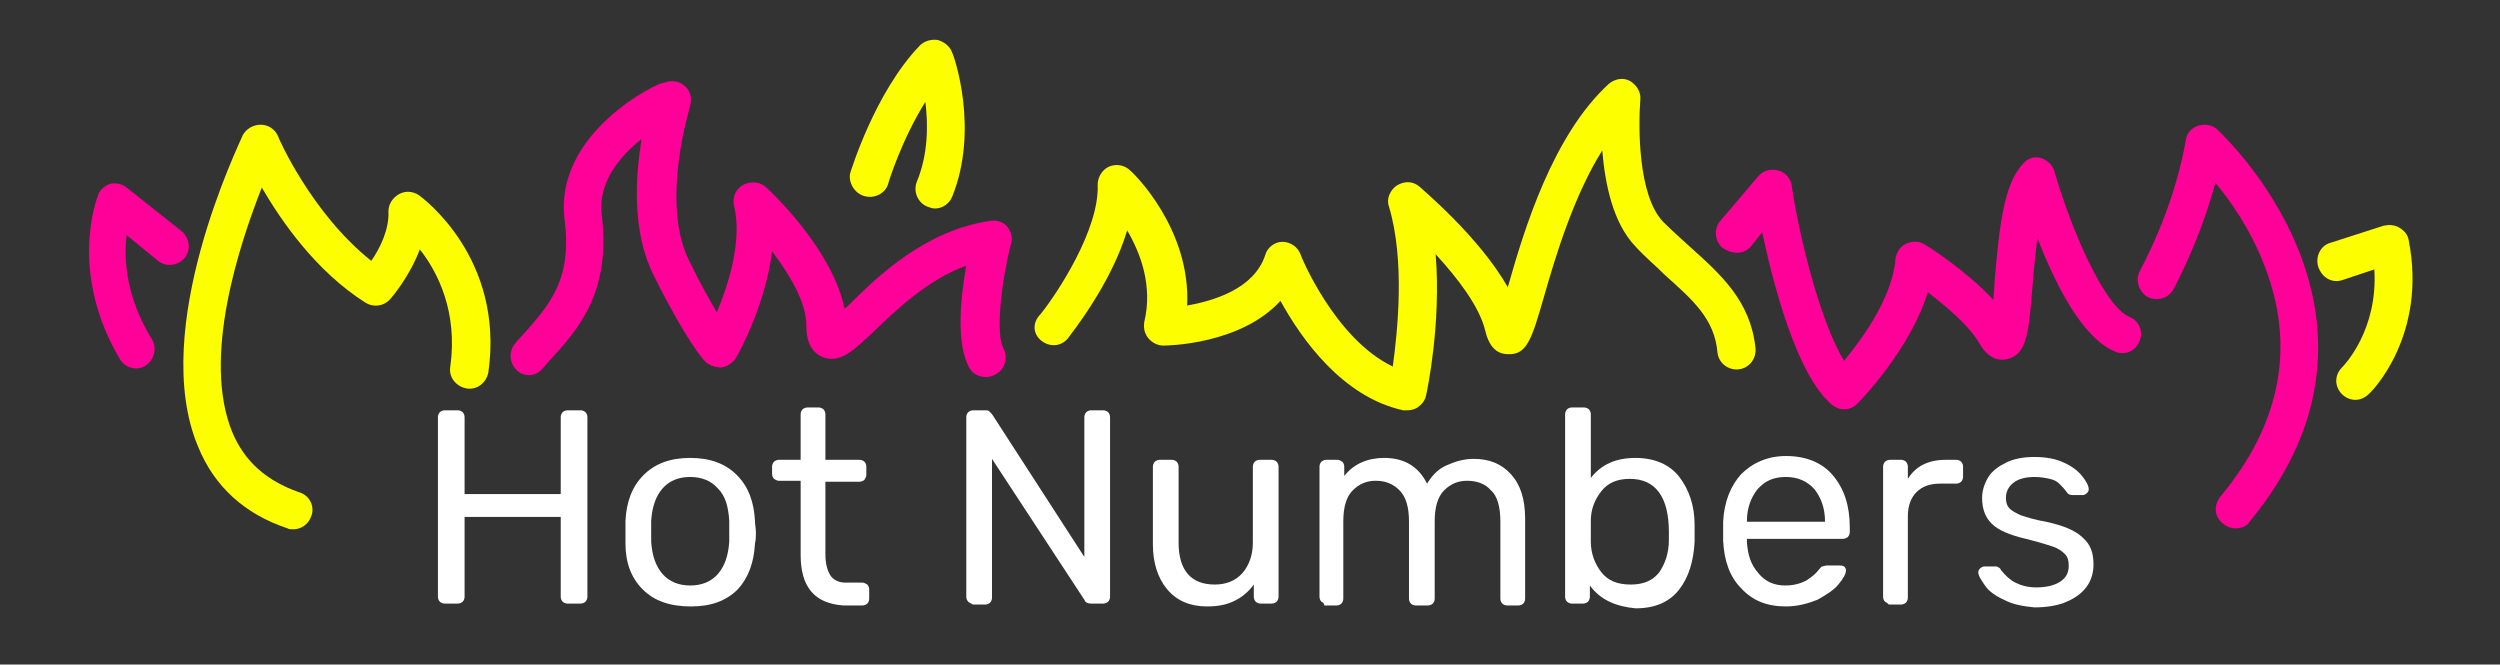 <svg version="1.1" id="Layer_1" xmlns="http://www.w3.org/2000/svg" xmlns:xlink="http://www.w3.org/1999/xlink" x="0px" y="0px"
	 viewBox="0 0 262.6 69.8" style="enable-background:new 0 0 262.6 69.8;" xml:space="preserve">
<rect x="0" y="0" width="262.6" height="69.8" fill="#333333" stroke="none"/>
<style type="text/css">
	.st0{clip-path:url(#SVGID_2_);fill:#FF0098;}
	.st1{clip-path:url(#SVGID_2_);fill:#FDFF00;}
	.st2{clip-path:url(#SVGID_2_);fill:#FFFFFF;}
</style>
<g>
	<defs>
		<rect id="SVGID_1_" width="262.6" height="69.8"/>
	</defs>
	<clipPath id="SVGID_2_">
		<use xlink:href="#SVGID_1_"  style="overflow:visible;"/>
	</clipPath>
	<path class="st0" d="M225.6,31.2c1,0.5,2.2,0.1,2.7-0.8c1.4-2.7,3.2-6.7,4.4-11.2c1.6,1.9,3.6,4.8,5,8.3c3.5,8.6,2,16.9-4.5,24.7
		c-0.7,0.9-0.6,2.1,0.3,2.8c0.4,0.3,0.8,0.5,1.3,0.5c0.6,0,1.2-0.2,1.5-0.7c17.9-21.7-3.2-41-3.4-41.2c-0.5-0.5-1.3-0.6-2-0.4
		c-0.7,0.2-1.2,0.8-1.3,1.5c-1,5.7-3.2,10.7-4.9,13.9C224.3,29.5,224.7,30.7,225.6,31.2"/>
	<path class="st0" d="M183.9,25.9l1.2-1.5c1.2,5.6,3.6,14.9,7.3,18.1c0.4,0.3,0.8,0.5,1.3,0.5c0.5,0,1-0.2,1.4-0.6
		c0.3-0.3,5.5-5.6,7.4-11.7c1.8,1.4,4.3,3.4,5.5,5.5c1,1.7,2.3,1.7,2.9,1.5c2-0.5,2.2-2.7,2.6-7.7c0.1-1.4,0.3-3.2,0.5-5
		c1.8,4.6,4.6,10.4,8.1,11.9c1,0.5,2.2,0,2.6-1c0.5-1,0-2.2-1-2.6c-2.8-1.2-6.3-9.7-7.9-15.3c-0.2-0.7-0.8-1.2-1.4-1.4
		c-0.7-0.2-1.4,0-1.9,0.6c-2,2.1-2.5,6.5-3,12.5c0,0.6-0.1,1.2-0.1,1.8c-3-3.2-7-5.7-7.2-5.8c-0.6-0.4-1.3-0.4-2-0.1
		c-0.6,0.3-1,0.9-1.1,1.6c-0.3,4-3.5,8.4-5.4,10.7c-2.5-4.1-4.7-13-5.5-18.4c-0.1-0.8-0.7-1.4-1.4-1.6c-0.8-0.2-1.6,0-2.1,0.6
		l-4,4.7c-0.7,0.8-0.6,2.1,0.2,2.8C182,26.8,183.2,26.7,183.9,25.9"/>
	<path class="st1" d="M109.4,35.8c0.9,0.7,2.1,0.6,2.8-0.3c0.2-0.3,4.5-5.6,6.2-11.3c1.4,2.4,2.7,5.8,1.8,9.6
		c-0.1,0.6,0,1.2,0.4,1.7c0.4,0.5,1,0.8,1.6,0.8c0.4,0,8.1-0.1,12.3-4.7c2.2,4,6.5,10.1,12.9,11.5c0.1,0,0.3,0,0.4,0
		c0.4,0,0.8-0.1,1.1-0.3c0.4-0.3,0.8-0.7,0.9-1.3c0.1-0.4,1.6-7.5,1-14.8c2.3,2.5,4.6,5.5,5.2,8c0.4,1.7,1.2,2.5,2.4,2.5
		c2,0.1,2.5-1.6,3.8-6.1c1.2-4.2,3.1-10.5,6.1-15.3c0.3,3.5,1.1,7.6,3.5,10.1c1,1.1,2.1,2,3.1,3c2.9,2.6,5.2,4.6,5.5,8.1
		c0.1,1.1,1.1,1.9,2.2,1.8c1.1-0.1,1.9-1.1,1.8-2.2c-0.5-5-3.7-7.8-6.8-10.6c-1-0.9-2-1.8-2.9-2.7c-2.7-2.8-2.6-10.2-2.4-12.8
		c0.1-0.8-0.4-1.6-1.1-2c-0.7-0.4-1.6-0.2-2.2,0.3c-5.9,5.4-8.9,15.3-10.6,21.3c0,0,0,0.1,0,0.1c-3-5.3-9-10.3-9.3-10.6
		c-0.7-0.6-1.6-0.6-2.4-0.1c-0.7,0.5-1.1,1.4-0.8,2.2c1.7,5.7,0.9,13.1,0.4,16.8c-6.1-2.9-9.7-11.7-9.7-11.8
		c-0.3-0.8-1.1-1.3-1.9-1.3c-0.8,0-1.6,0.6-1.8,1.4c-1.2,3.6-5.5,4.8-8.2,5.3c0.4-8.1-5.7-14-6-14.2c-0.6-0.6-1.5-0.7-2.2-0.4
		c-0.7,0.3-1.2,1.1-1.2,1.9c0.2,4.7-4.3,11.5-6,13.6C108.4,33.9,108.5,35.1,109.4,35.8"/>
	<path class="st0" d="M57,38.7c0.3-0.3,0.5-0.6,0.8-0.9c3-3.3,6.4-7.1,5.4-15.3c-0.4-3.3,1.9-6.1,4.2-7.9c-0.7,4.1-1,9.9,1.3,14.4
		c3.4,6.8,5.1,8.7,5.4,9c0.4,0.4,1.1,0.6,1.7,0.6c0.6-0.1,1.2-0.5,1.5-1c0.2-0.3,3.1-5.5,3.8-11.2c1.8,2.4,3.6,5.3,3.6,7.8
		c0,0.6,0,2.6,1.7,3.3c1.8,0.7,3.2-0.6,5.4-2.7c2.3-2.2,5.6-5.4,9.7-6.9c-0.6,3.3-1.1,8.2,0.3,10.7c0.4,0.7,1,1,1.8,1
		c0.3,0,0.7-0.1,1-0.3c1-0.5,1.3-1.8,0.8-2.7c-0.9-1.7-0.1-7.6,0.8-11c0.2-0.6,0-1.3-0.4-1.8c-0.4-0.5-1.1-0.7-1.8-0.6
		c-6.8,1-11.8,5.8-14.8,8.8c-0.1,0.1-0.3,0.3-0.5,0.4c-1.2-6-7.4-12-8.2-12.7c-0.6-0.6-1.6-0.7-2.4-0.3c-0.8,0.4-1.2,1.3-1,2.2
		c0.9,3.7-0.6,8.3-1.8,11.2c-0.7-1.2-1.7-2.9-2.9-5.4c-3.1-6.1,0.1-16.2,0.1-16.3c0.2-0.8,0-1.6-0.6-2.1c-0.6-0.5-1.4-0.6-2.2-0.3
		C69.2,8.6,58.2,13.9,59.3,23c0.8,6.4-1.5,8.9-4.4,12.2c-0.3,0.3-0.6,0.6-0.8,0.9c-0.7,0.8-0.6,2.1,0.2,2.8
		C55,39.6,56.3,39.6,57,38.7"/>
	<path class="st1" d="M20.8,46.9c1.7,4.2,4.9,7.1,9.4,8.6c0.2,0.1,0.4,0.1,0.6,0.1c0.8,0,1.6-0.5,1.9-1.4c0.4-1-0.2-2.2-1.3-2.5
		c-3.4-1.2-5.7-3.2-7-6.3c-3.2-7.8,0.7-19.6,3.1-25.7c2.1,3.6,5.7,8.8,10.9,12.1c0.8,0.5,1.9,0.4,2.6-0.4c0.1-0.1,2-2.3,3.1-5.2
		c1.9,2.4,4,6.6,3.2,12.3c-0.2,1.1,0.6,2.1,1.7,2.3c1.1,0.2,2.1-0.6,2.3-1.7c1.7-12-6.9-18.3-7.3-18.6c-0.6-0.4-1.4-0.5-2.1-0.1
		c-0.7,0.4-1.1,1.1-1.1,1.8c0.1,1.9-0.9,3.9-1.8,5.2c-6.3-5-9.8-13-9.8-13.1c-0.3-0.7-1-1.2-1.8-1.2c-0.8,0-1.5,0.4-1.9,1.1
		C25.2,15,15.6,34.5,20.8,46.9"/>
	<path class="st0" d="M14.3,38.7c0.4,0,0.7-0.1,1-0.3c0.9-0.6,1.2-1.8,0.7-2.7c-2.8-4.5-3-8.5-2.7-11l3.3,2.7
		c0.9,0.7,2.1,0.5,2.8-0.3c0.7-0.9,0.5-2.1-0.3-2.8l-5.8-4.6c-0.5-0.4-1.1-0.5-1.7-0.4c-0.6,0.2-1.1,0.6-1.3,1.2
		c-0.1,0.3-3.2,8.1,2.4,17.4C13,38.3,13.6,38.7,14.3,38.7"/>
	<path class="st1" d="M90.8,20.6c1.1,0.3,2.2-0.3,2.5-1.3c0-0.1,1.4-4.6,3.9-8.6c0.3,2.4,0.3,5.5-0.9,8.4c-0.4,1,0.1,2.2,1.1,2.6
		c0.3,0.1,0.5,0.2,0.8,0.2c0.8,0,1.5-0.5,1.8-1.2c2.9-7.1,0.2-14.9,0-15.2c-0.2-0.6-0.8-1.1-1.5-1.3c-0.7-0.1-1.4,0.1-1.9,0.6
		c-4.7,4.9-7.2,13.1-7.3,13.4C89.1,19.1,89.7,20.3,90.8,20.6"/>
	<path class="st1" d="M246.1,29.4l3.3-1.1c0.4,6.4-3.2,10.1-3.4,10.3c-0.8,0.8-0.8,2,0,2.8c0.4,0.4,0.9,0.6,1.4,0.6
		c0.5,0,1-0.2,1.4-0.6c0.3-0.2,6.2-6.2,4.2-16.2c-0.1-0.6-0.5-1-1-1.3c-0.5-0.3-1.1-0.3-1.6-0.2l-5.6,1.8c-1.1,0.3-1.6,1.5-1.3,2.5
		C243.9,29.2,245,29.8,246.1,29.4"/>
	<path class="st2" d="M46.2,63.2c-0.1-0.1-0.2-0.3-0.2-0.5V43.8c0-0.2,0.1-0.4,0.2-0.5c0.1-0.1,0.3-0.2,0.5-0.2h1.4
		c0.2,0,0.4,0.1,0.5,0.2c0.1,0.1,0.2,0.3,0.2,0.5v8.1h10.1v-8.1c0-0.2,0.1-0.4,0.2-0.5c0.1-0.1,0.3-0.2,0.5-0.2h1.4
		c0.2,0,0.4,0.1,0.5,0.2s0.2,0.3,0.2,0.5v18.9c0,0.2-0.1,0.4-0.2,0.5c-0.1,0.1-0.3,0.2-0.5,0.2h-1.4c-0.2,0-0.4-0.1-0.5-0.2
		c-0.1-0.1-0.2-0.3-0.2-0.5v-8.4H48.8v8.4c0,0.2-0.1,0.4-0.2,0.5c-0.1,0.1-0.3,0.2-0.5,0.2h-1.4C46.5,63.4,46.3,63.3,46.2,63.2"/>
	<path class="st2" d="M67.5,61.9c-1.2-1.2-1.8-2.8-1.8-4.8l0-1.2l0-1.2c0.1-2,0.7-3.6,1.9-4.8c1.2-1.2,2.8-1.8,4.9-1.8
		c2.1,0,3.7,0.6,4.9,1.8c1.2,1.2,1.8,2.8,1.9,4.8c0,0.4,0.1,0.8,0.1,1.2c0,0.4,0,0.8-0.1,1.2c-0.1,2-0.7,3.6-1.8,4.8
		c-1.2,1.2-2.8,1.8-4.9,1.8C70.3,63.7,68.7,63.1,67.5,61.9 M75.4,60.3c0.7-0.8,1.1-1.9,1.2-3.4c0-0.2,0-0.6,0-1.1c0-0.5,0-0.9,0-1.1
		c-0.1-1.5-0.4-2.6-1.2-3.4c-0.7-0.8-1.7-1.2-2.9-1.2c-1.2,0-2.2,0.4-2.9,1.2c-0.7,0.8-1.1,1.9-1.2,3.4l0,1.1l0,1.1
		c0.1,1.5,0.5,2.6,1.2,3.4c0.7,0.8,1.7,1.2,2.9,1.2C73.7,61.5,74.7,61.1,75.4,60.3"/>
	<path class="st2" d="M84.1,58.3v-7.8h-2.3c-0.2,0-0.3-0.1-0.5-0.2c-0.1-0.1-0.2-0.3-0.2-0.5V49c0-0.2,0.1-0.4,0.2-0.5
		c0.1-0.1,0.3-0.2,0.5-0.2h2.3v-4.8c0-0.2,0.1-0.4,0.2-0.5c0.1-0.1,0.3-0.2,0.5-0.2H86c0.2,0,0.4,0.1,0.5,0.2s0.2,0.3,0.2,0.5v4.8
		h3.6c0.2,0,0.4,0.1,0.5,0.2c0.1,0.1,0.2,0.3,0.2,0.5v0.9c0,0.2-0.1,0.3-0.2,0.5c-0.1,0.1-0.3,0.2-0.5,0.2h-3.6v7.6
		c0,1,0.2,1.7,0.5,2.2s0.9,0.8,1.6,0.8h1.8c0.2,0,0.3,0.1,0.5,0.2c0.1,0.1,0.2,0.3,0.2,0.5v1c0,0.2-0.1,0.4-0.2,0.5
		c-0.1,0.1-0.3,0.2-0.5,0.2h-2C85.6,63.4,84.1,61.7,84.1,58.3"/>
	<path class="st2" d="M101.7,63.2c-0.1-0.1-0.2-0.3-0.2-0.5V43.8c0-0.2,0.1-0.4,0.2-0.5c0.1-0.1,0.3-0.2,0.5-0.2h1.3
		c0.2,0,0.3,0,0.4,0.1c0.1,0.1,0.2,0.2,0.3,0.3l9.7,15V43.8c0-0.2,0.1-0.4,0.2-0.5c0.1-0.1,0.3-0.2,0.5-0.2h1.3
		c0.2,0,0.4,0.1,0.5,0.2c0.1,0.1,0.2,0.3,0.2,0.5v18.9c0,0.2-0.1,0.4-0.2,0.5c-0.1,0.1-0.3,0.2-0.5,0.2h-1.3c-0.3,0-0.6-0.1-0.7-0.4
		l-9.7-14.8v14.6c0,0.2-0.1,0.4-0.2,0.5c-0.1,0.1-0.3,0.2-0.5,0.2h-1.3C102,63.4,101.8,63.3,101.7,63.2"/>
	<path class="st2" d="M122.6,61.9c-1-1.2-1.5-2.8-1.5-4.7V49c0-0.2,0.1-0.4,0.2-0.5c0.1-0.1,0.3-0.2,0.5-0.2h1.3
		c0.2,0,0.4,0.1,0.5,0.2c0.1,0.1,0.2,0.3,0.2,0.5v8c0,2.9,1.3,4.4,3.8,4.4c1.2,0,2.2-0.4,2.9-1.2c0.7-0.8,1.1-1.9,1.1-3.2v-8
		c0-0.2,0.1-0.4,0.2-0.5c0.1-0.1,0.3-0.2,0.5-0.2h1.3c0.2,0,0.4,0.1,0.5,0.2c0.1,0.1,0.2,0.3,0.2,0.5v13.7c0,0.2-0.1,0.4-0.2,0.5
		c-0.1,0.1-0.3,0.2-0.5,0.2h-1.2c-0.2,0-0.4-0.1-0.5-0.2c-0.1-0.1-0.2-0.3-0.2-0.5v-1.3c-0.6,0.8-1.2,1.3-2,1.7
		c-0.8,0.4-1.7,0.6-2.9,0.6C125,63.7,123.6,63.1,122.6,61.9"/>
	<path class="st2" d="M138.8,63.2c-0.1-0.1-0.2-0.3-0.2-0.5V49c0-0.2,0.1-0.4,0.2-0.5c0.1-0.1,0.3-0.2,0.5-0.2h1.2
		c0.2,0,0.3,0.1,0.5,0.2c0.1,0.1,0.2,0.3,0.2,0.5v1c1-1.3,2.5-1.9,4.2-1.9c2.1,0,3.6,0.9,4.5,2.7c0.5-0.8,1.1-1.5,2-1.9
		s1.8-0.7,2.9-0.7c1.6,0,2.9,0.5,3.9,1.6c1,1.1,1.5,2.6,1.5,4.7v8.4c0,0.2-0.1,0.4-0.2,0.5c-0.1,0.1-0.3,0.2-0.5,0.2h-1.2
		c-0.2,0-0.4-0.1-0.5-0.2c-0.1-0.1-0.2-0.3-0.2-0.5v-8.1c0-1.5-0.3-2.7-1-3.3c-0.6-0.7-1.5-1-2.5-1c-0.9,0-1.7,0.3-2.4,1
		c-0.7,0.7-1,1.8-1,3.3v8.1c0,0.2-0.1,0.4-0.2,0.5c-0.1,0.1-0.3,0.2-0.5,0.2h-1.3c-0.2,0-0.4-0.1-0.5-0.2c-0.1-0.1-0.2-0.3-0.2-0.5
		v-8.1c0-1.5-0.3-2.6-1-3.3c-0.7-0.7-1.5-1-2.5-1c-0.9,0-1.7,0.3-2.4,1c-0.7,0.7-1,1.8-1,3.3v8.1c0,0.2-0.1,0.4-0.2,0.5
		c-0.1,0.1-0.3,0.2-0.5,0.2h-1.3C139.1,63.4,139,63.3,138.8,63.2"/>
	<path class="st2" d="M167,61.5v1.2c0,0.2-0.1,0.4-0.2,0.5c-0.1,0.1-0.3,0.2-0.5,0.2h-1.2c-0.2,0-0.4-0.1-0.5-0.2
		c-0.1-0.1-0.2-0.3-0.2-0.5V43.5c0-0.2,0.1-0.4,0.2-0.5c0.1-0.1,0.3-0.2,0.5-0.2h1.3c0.2,0,0.4,0.1,0.5,0.2c0.1,0.1,0.2,0.3,0.2,0.5
		v6.7c1.1-1.4,2.6-2.1,4.7-2.1c2,0,3.6,0.7,4.6,2c1,1.3,1.6,3,1.6,5c0,0.2,0,0.5,0,0.9s0,0.7,0,0.9c-0.1,2-0.6,3.7-1.6,5
		c-1,1.3-2.5,2-4.6,2C169.7,63.7,168.1,63,167,61.5 M174.3,60.1c0.6-0.9,1-2,1-3.4c0-0.2,0-0.5,0-0.8c0-3.7-1.4-5.6-4.1-5.6
		c-1.3,0-2.3,0.4-3,1.3c-0.7,0.9-1.1,1.9-1.1,3.1c0,0.2,0,0.6,0,1.1c0,0.5,0,0.9,0,1.1c0,1.2,0.4,2.3,1.1,3.2
		c0.7,0.9,1.7,1.3,3.1,1.3C172.6,61.4,173.6,61,174.3,60.1"/>
	<path class="st2" d="M182.9,61.8c-1.2-1.2-1.8-2.9-1.9-5l0-1l0-1c0.1-2.1,0.8-3.8,1.9-5c1.2-1.2,2.8-1.9,4.7-1.9
		c2.1,0,3.8,0.7,4.9,2c1.2,1.4,1.8,3.2,1.8,5.5v0.5c0,0.2-0.1,0.4-0.2,0.5c-0.1,0.1-0.3,0.2-0.5,0.2h-10.1V57
		c0.1,1.3,0.4,2.3,1.2,3.2c0.7,0.9,1.7,1.3,2.8,1.3c0.9,0,1.6-0.2,2.2-0.5c0.6-0.4,1-0.7,1.3-1.1c0.2-0.2,0.3-0.4,0.4-0.4
		c0.1,0,0.3-0.1,0.5-0.1h1.3c0.2,0,0.3,0,0.5,0.1c0.1,0.1,0.2,0.2,0.2,0.4c0,0.4-0.3,0.9-0.8,1.5c-0.5,0.6-1.3,1.1-2.2,1.6
		c-1,0.4-2.1,0.7-3.3,0.7C185.6,63.7,184.1,63.1,182.9,61.8 M191.7,54.8L191.7,54.8c0-1.4-0.4-2.5-1.1-3.4c-0.7-0.8-1.7-1.3-3-1.3
		c-1.3,0-2.2,0.4-3,1.3c-0.7,0.9-1.1,2-1.1,3.3v0.1H191.7z"/>
	<path class="st2" d="M198,63.2c-0.1-0.1-0.2-0.3-0.2-0.5V49c0-0.2,0.1-0.4,0.2-0.5c0.1-0.1,0.3-0.2,0.5-0.2h1.2
		c0.2,0,0.4,0.1,0.5,0.2c0.1,0.1,0.2,0.3,0.2,0.5v1.3c0.8-1.3,2.1-2,4-2h1.1c0.2,0,0.4,0.1,0.5,0.2s0.2,0.3,0.2,0.5v1.1
		c0,0.2-0.1,0.4-0.2,0.5s-0.3,0.2-0.5,0.2h-1.7c-1.1,0-1.9,0.3-2.5,0.9c-0.6,0.6-0.9,1.5-0.9,2.5v8.6c0,0.2-0.1,0.4-0.2,0.5
		c-0.1,0.1-0.3,0.2-0.5,0.2h-1.3C198.3,63.4,198.2,63.3,198,63.2"/>
	<path class="st2" d="M210.5,63c-0.9-0.4-1.6-0.9-2-1.5c-0.4-0.6-0.7-1-0.7-1.4c0-0.2,0.1-0.3,0.2-0.4c0.1-0.1,0.3-0.2,0.4-0.2h1.2
		c0.1,0,0.2,0,0.3,0.1c0.1,0,0.2,0.1,0.3,0.3c0.4,0.5,0.9,1,1.5,1.3c0.6,0.3,1.3,0.5,2.2,0.5c1,0,1.9-0.2,2.5-0.6
		c0.6-0.4,0.9-0.9,0.9-1.7c0-0.5-0.1-0.9-0.4-1.2s-0.7-0.6-1.3-0.8c-0.6-0.2-1.6-0.5-2.8-0.8c-1.7-0.4-2.9-0.9-3.6-1.6
		c-0.7-0.7-1-1.6-1-2.7c0-0.7,0.2-1.4,0.6-2.1c0.4-0.7,1.1-1.2,1.9-1.6c0.8-0.4,1.8-0.6,3-0.6c1.2,0,2.3,0.2,3.1,0.6
		c0.9,0.4,1.5,0.9,1.9,1.4c0.4,0.5,0.7,1,0.7,1.4c0,0.2-0.1,0.3-0.2,0.4c-0.1,0.1-0.3,0.2-0.4,0.2h-1.1c-0.3,0-0.5-0.1-0.6-0.3
		c-0.3-0.4-0.6-0.7-0.8-0.9c-0.2-0.2-0.5-0.4-1-0.5c-0.4-0.1-1-0.2-1.6-0.2c-0.9,0-1.7,0.2-2.2,0.6c-0.5,0.4-0.8,0.9-0.8,1.6
		c0,0.4,0.1,0.8,0.3,1c0.2,0.3,0.6,0.5,1.2,0.8c0.6,0.2,1.5,0.5,2.7,0.7c1.8,0.4,3.1,0.9,3.9,1.7c0.8,0.7,1.1,1.6,1.1,2.8
		c0,0.8-0.2,1.6-0.7,2.3c-0.5,0.7-1.2,1.2-2.1,1.6c-0.9,0.4-2.1,0.6-3.4,0.6C212.6,63.7,211.4,63.5,210.5,63"/>
</g>
</svg>
